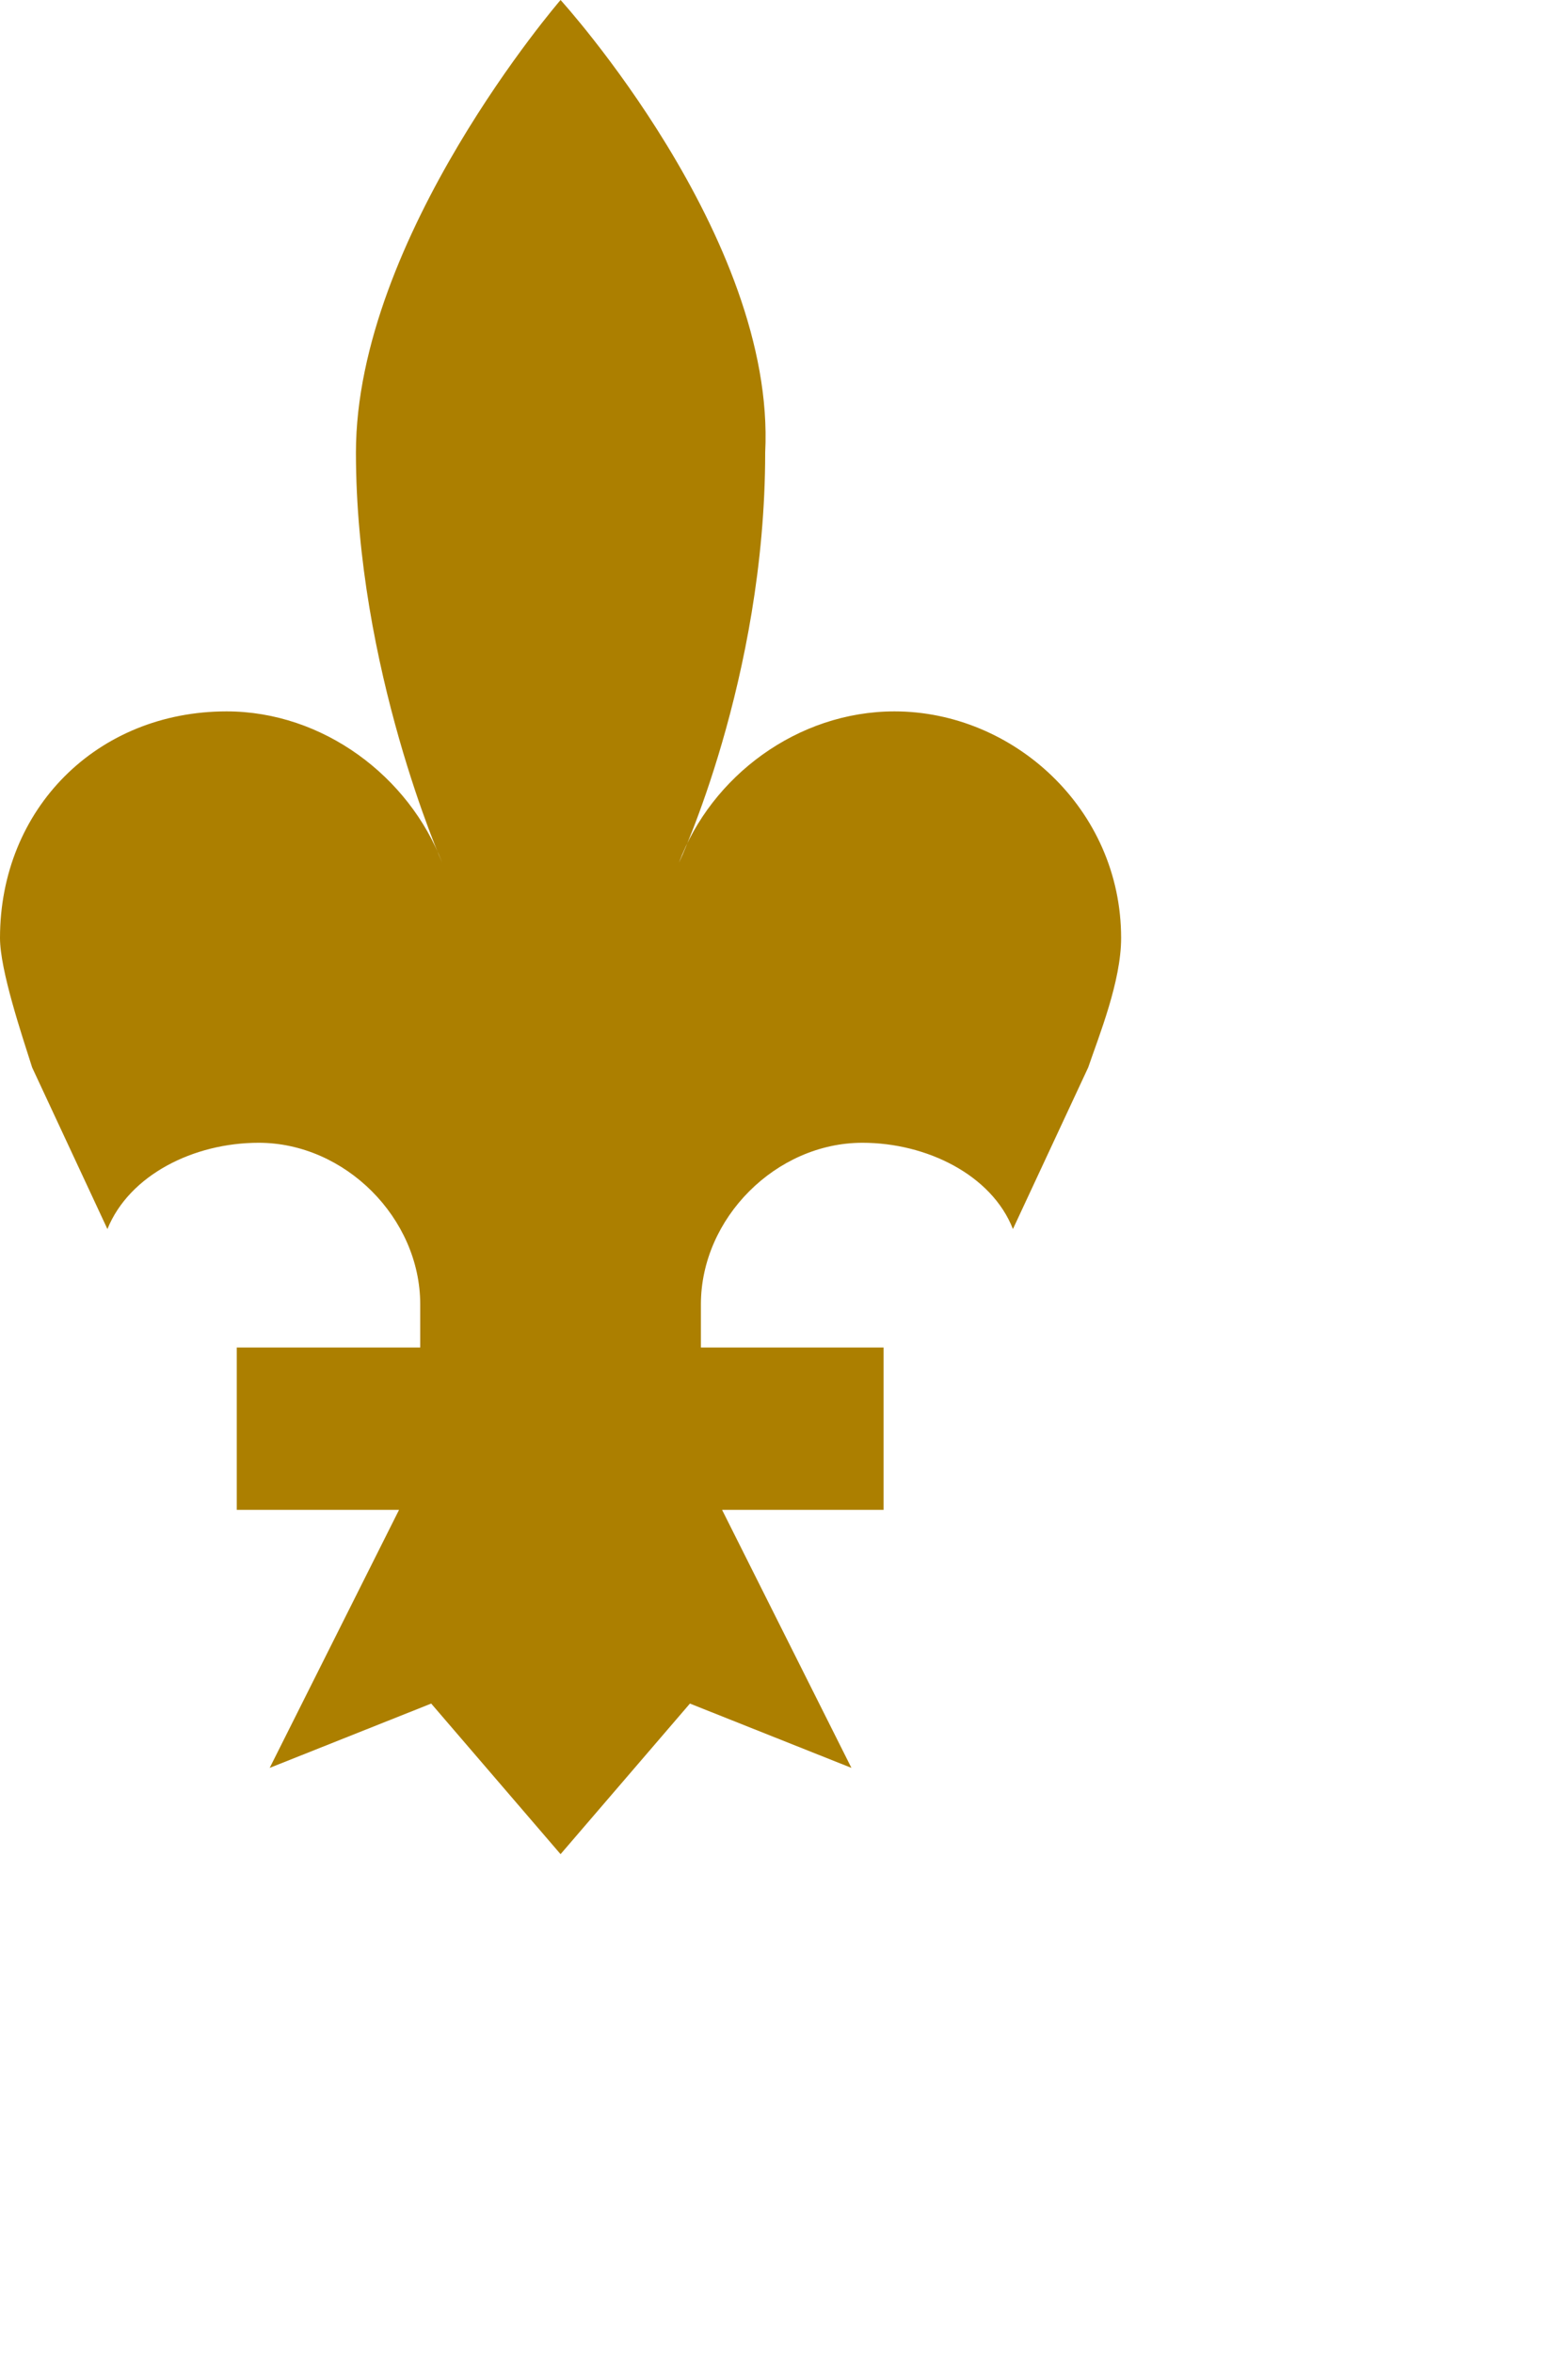 <?xml version="1.0" encoding="utf-8"?>
<svg xmlns="http://www.w3.org/2000/svg" fill="none" height="100%" overflow="visible" preserveAspectRatio="none" style="display: block;" viewBox="0 0 2 3" width="100%">
<path clip-rule="evenodd" d="M0.715 0C0.715 0 0.454 0.302 0.454 0.577C0.454 0.852 0.564 1.1 0.564 1.1C0.522 0.99 0.412 0.907 0.289 0.907C0.124 0.907 0 1.031 0 1.196C0 1.237 0.028 1.32 0.041 1.361L0.137 1.567C0.165 1.498 0.247 1.457 0.33 1.457C0.44 1.457 0.536 1.553 0.536 1.663C0.536 1.677 0.536 1.705 0.536 1.718H0.302V1.925H0.509L0.344 2.254L0.55 2.172L0.715 2.364L0.88 2.172L1.086 2.254L0.921 1.925H1.127V1.718H0.894C0.894 1.705 0.894 1.691 0.894 1.663C0.894 1.553 0.99 1.457 1.1 1.457C1.182 1.457 1.265 1.498 1.292 1.567L1.388 1.361C1.402 1.32 1.43 1.251 1.43 1.196C1.43 1.031 1.292 0.907 1.141 0.907C1.017 0.907 0.907 0.99 0.866 1.1C0.866 1.1 0.976 0.866 0.976 0.577C0.99 0.302 0.715 0 0.715 0Z" fill="#AC7F00" fill-rule="evenodd" id="Vector"/>
</svg>